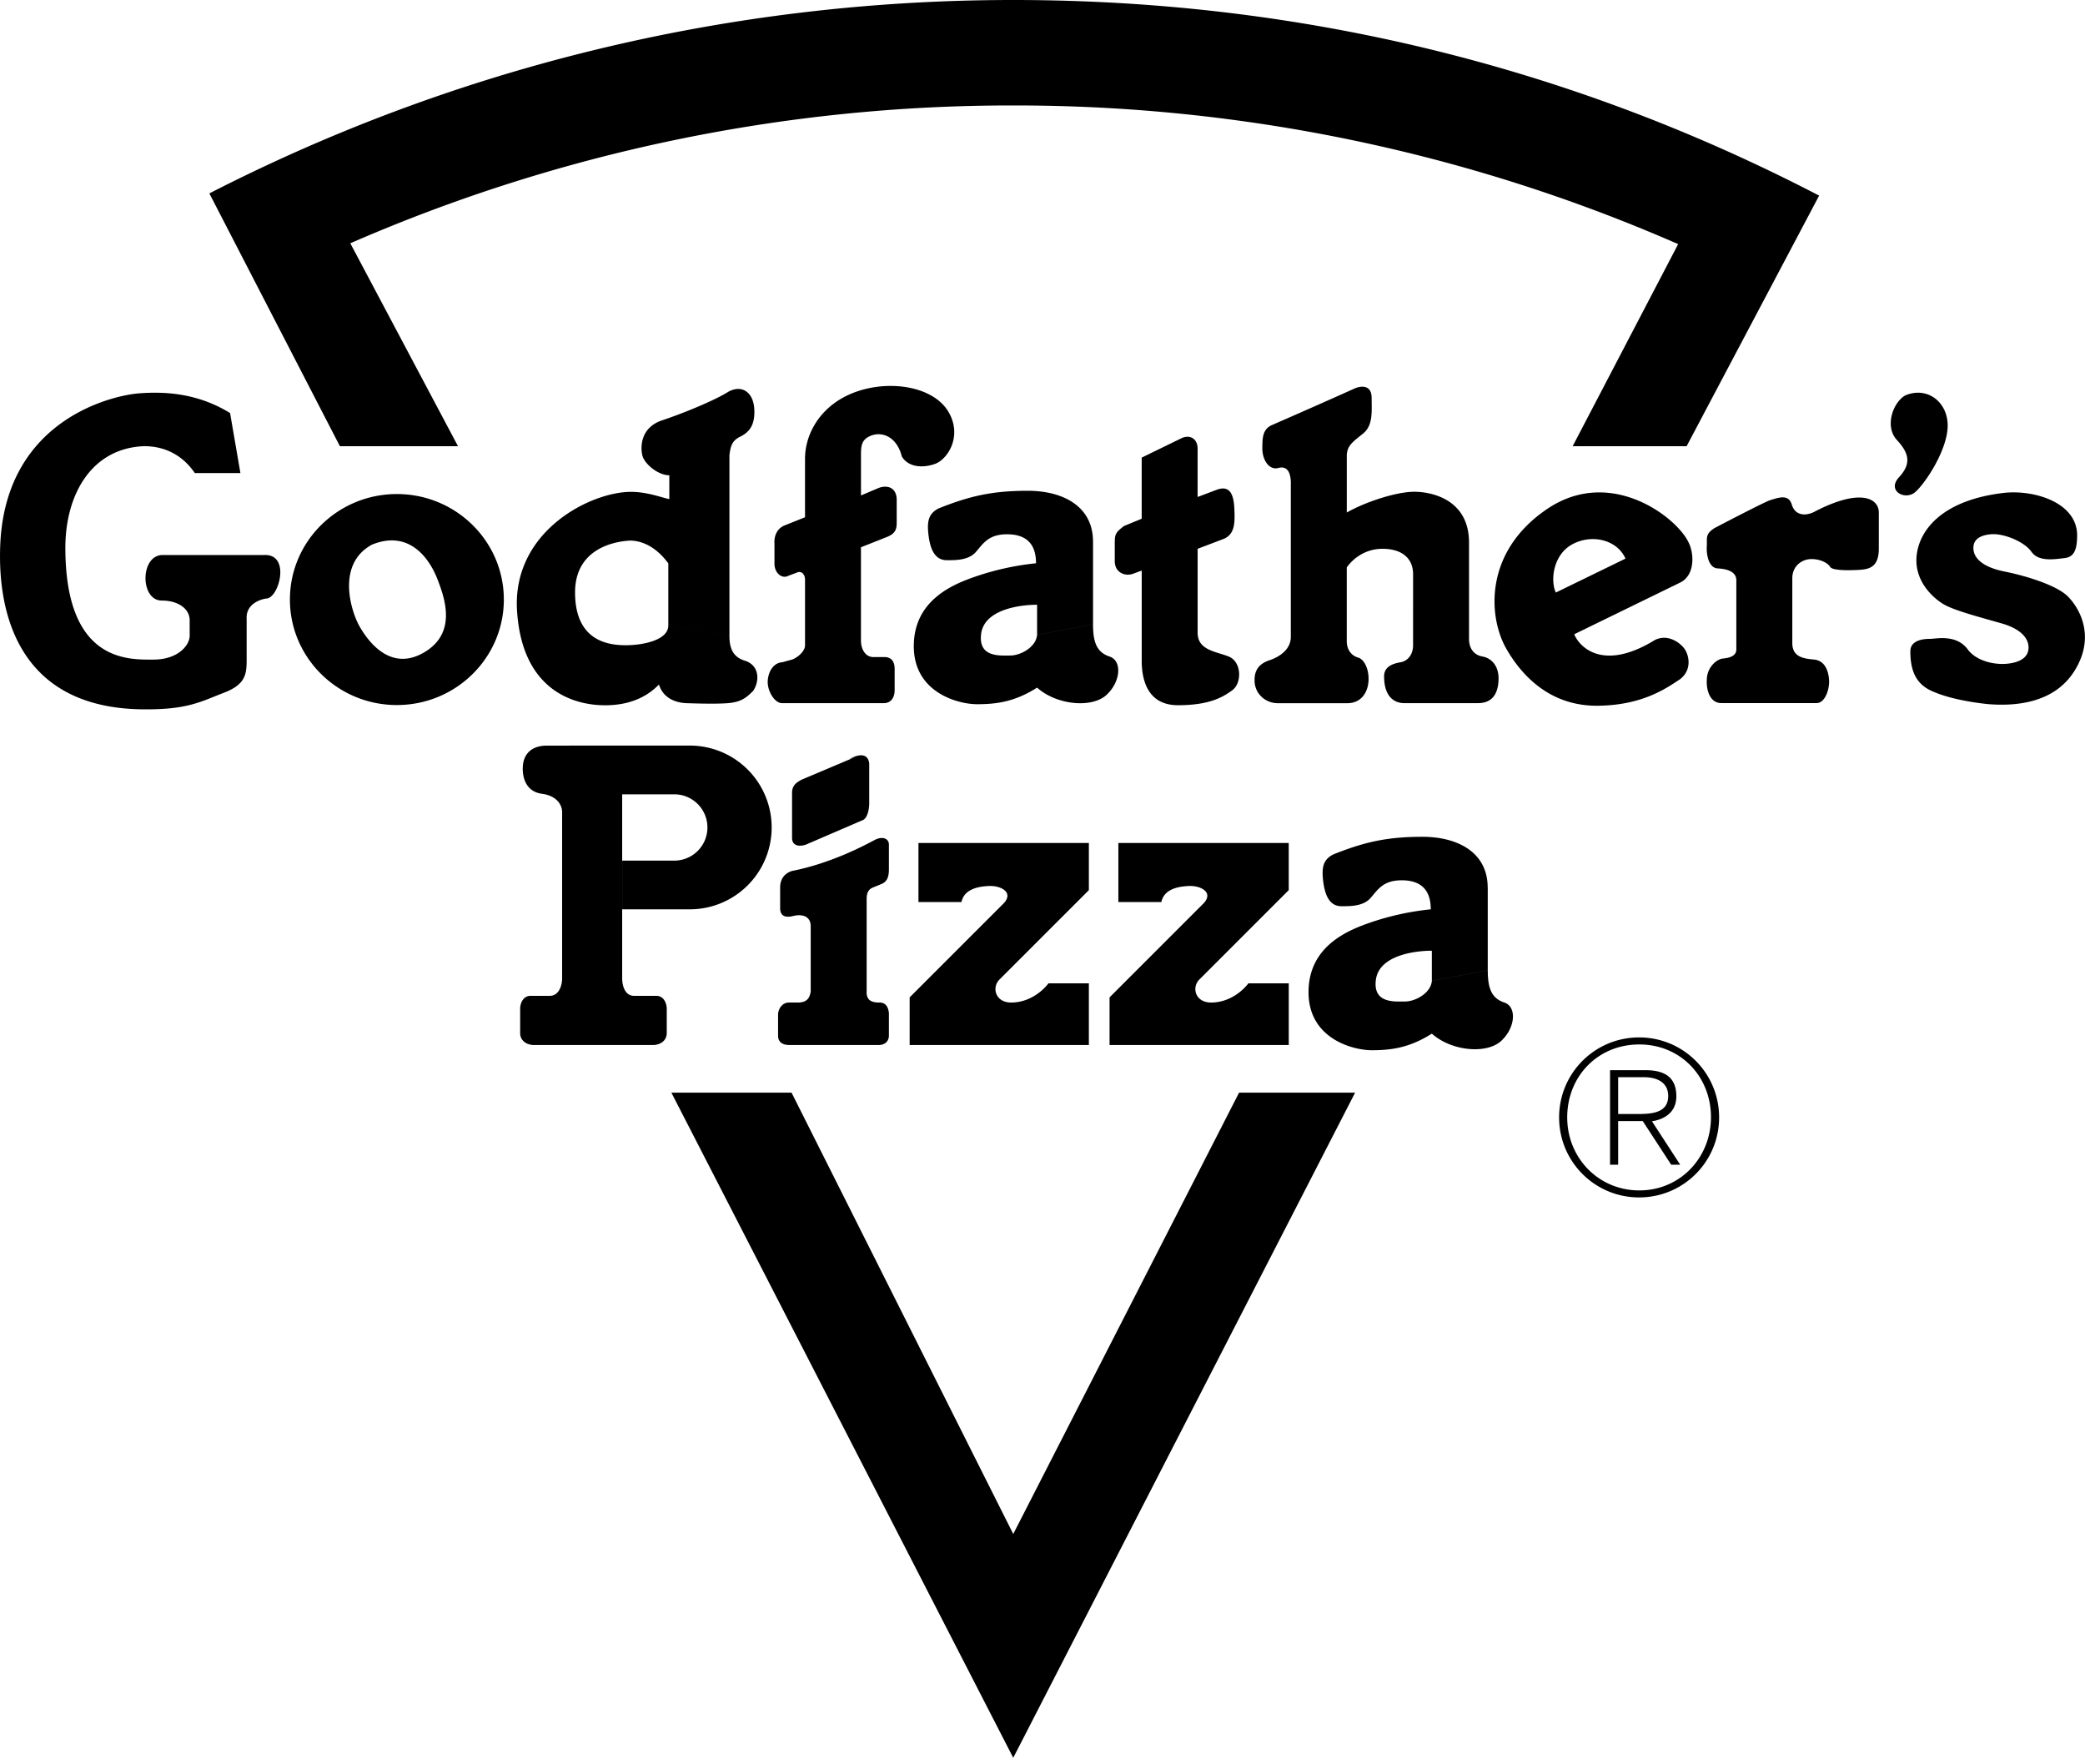 <svg xmlns="http://www.w3.org/2000/svg" width="2500" height="2115" viewBox="0 0 62.494 52.872"><path d="M54.526 5.863C47.24 2.077 39.148 0 30.37 0 21.69 0 13.5 2.091 6.274 5.797l3.913 7.577h3.54l-3.228-6.082A49.537 49.537 0 0 1 30.37 3.161 49.544 49.544 0 0 1 50.3 7.317l-3.162 6.057h3.416l3.972-7.511zM20.123 32.75h3.602l6.645 13.228 6.769-13.228h3.478L30.37 52.686zM48.501 32.287h.783c.34 0 .718.128.718.564 0 .494-.468.539-.898.539h-.603v.212h.738l.853 1.308h.27l-.847-1.302c.404-.064.731-.289.731-.75 0-.513-.282-.782-.923-.782h-1.064v2.834h.243v-2.623z"/><path d="M49.13 31.094c1.328 0 2.398 1.071 2.398 2.398s-1.071 2.398-2.398 2.398-2.398-1.071-2.398-2.398 1.071-2.398 2.398-2.398l.006.211c-1.238 0-2.161.949-2.161 2.187 0 1.212.936 2.188 2.161 2.188s2.148-.981 2.148-2.194c0-1.225-.917-2.181-2.148-2.181l-.006-.211zM34.22 13.716v1.832l-.528.217c-.249.187-.279.249-.279.497v.559c0 .342.311.466.559.373l.249-.093v2.701c0 .543.155 1.335 1.087 1.335.931 0 1.335-.233 1.63-.45.294-.218.279-.854-.109-1.009s-.932-.187-.932-.714v-2.515l.776-.295c.342-.14.342-.481.326-.885-.016-.403-.109-.745-.528-.59l-.575.217v-1.413c.016-.311-.202-.466-.466-.357l-1.21.59zM32.637 25.267h-5.108v1.77h1.289c.078-.373.466-.466.823-.481.357-.016.745.186.45.512l-2.826 2.826v1.428h5.372v-1.848h-1.211c-.202.264-.605.575-1.118.575-.483 0-.59-.466-.341-.699l2.67-2.67v-1.413zM38.629 25.267h-5.108v1.77h1.289c.078-.373.466-.466.823-.481.357-.016.745.186.45.512l-2.826 2.826v1.428h5.372v-1.848h-1.211c-.202.264-.605.575-1.118.575-.483 0-.59-.466-.342-.699l2.67-2.67v-1.413zM23.74 23.73v1.382c0 .264.249.264.419.202l1.692-.729c.14-.047.202-.311.202-.513v-1.18c-.016-.217-.171-.326-.466-.202-.295.125.046 0 .046 0l-1.615.683c-.138.078-.262.155-.278.357zM26.193 25.189c-.264.14-1.273.684-2.453.916-.202.062-.357.218-.357.497v.621c0 .264.198.28.388.233.248-.062.528-.016.528.311v1.956c-.031.171-.093.326-.388.326h-.264c-.218 0-.326.217-.326.357v.637c0 .171.108.279.341.279h2.67c.233 0 .311-.155.311-.279v-.683c-.016-.125-.062-.311-.279-.311-.264 0-.404-.078-.388-.357v-2.748c0-.14.031-.28.186-.342s.264-.109.264-.109c.186-.078.217-.248.217-.45v-.746c-.015-.17-.201-.248-.45-.108zM.001 16.51c-.031 1.49.311 4.782 4.41 4.751 1.242 0 1.646-.248 2.298-.497.652-.248.683-.559.683-.993V18.56c-.031-.435.373-.59.59-.621.373 0 .745-1.335-.062-1.304H4.877c-.684 0-.684 1.365-.031 1.365.497 0 .838.249.838.59v.466c0 .279-.342.714-1.087.714s-2.639.093-2.639-3.354c0-1.584.776-2.981 2.359-3.043.56 0 1.118.217 1.522.807h1.366l-.31-1.8c-.962-.59-1.925-.652-2.733-.59-.807.063-4.099.808-4.161 4.72zM32.761 16.231c0-1.056-.9-1.521-1.956-1.521s-1.739.155-2.67.528c-.311.155-.345.4-.311.745.062.621.279.808.559.808.279 0 .652 0 .869-.249.218-.249.373-.528.932-.528.683 0 .869.404.869.869a8.13 8.13 0 0 0-1.832.404c-.621.217-1.832.683-1.832 2.081 0 1.397 1.335 1.739 1.895 1.739.559 0 1.118-.062 1.801-.497.59.528 1.646.621 2.081.218.435-.404.466-1.025.093-1.149-.373-.125-.497-.404-.497-.962l-1.677.31c-.031.373-.497.621-.807.621s-.962.062-.87-.652c.093-.714 1.118-.87 1.677-.87v.9l1.677-.31v-2.485zM44.591 26.602c0-1.056-.9-1.521-1.956-1.521s-1.739.155-2.67.528c-.311.155-.345.4-.311.745.062.621.279.808.559.808s.652 0 .87-.249.373-.528.932-.528c.683 0 .87.404.87.87a8.126 8.126 0 0 0-1.832.403c-.621.218-1.832.684-1.832 2.081 0 1.397 1.335 1.739 1.894 1.739.56 0 1.118-.062 1.802-.497.59.528 1.645.621 2.08.217.435-.404.466-1.025.094-1.149-.373-.125-.497-.404-.497-.963l-1.676.311c-.031.373-.497.621-.808.621s-.963.062-.87-.652c.093-.714 1.118-.87 1.677-.87v.9l1.676-.311v-2.483zM11.149 16.324c1.149-.466 1.739.466 1.957 1.024.217.559.59 1.583-.342 2.174-1.068.676-1.763-.353-1.987-.746-.249-.434-.715-1.862.372-2.452l.746-1.516c-1.771 0-3.206 1.416-3.206 3.162s1.436 3.162 3.206 3.162 3.206-1.416 3.206-3.162-1.436-3.162-3.206-3.162l-.746 1.516zM50.367 17.458c.435-.217.419-.854.248-1.195-.342-.746-2.329-2.298-4.238-1.01-1.91 1.289-1.77 3.245-1.227 4.192.543.947 1.429 1.723 2.749 1.708 1.32-.016 2.034-.513 2.453-.792.373-.279.28-.73.125-.932s-.559-.466-.947-.202c-1.552.916-2.22.108-2.344-.217l-.552-1.25c-.17-.357-.085-1.141.505-1.452s1.335-.125 1.583.435l-2.088 1.017.552 1.25 3.181-1.552zM20.216 23.808h-1.568v5.512c0 .217.078.528.357.528h.668c.217 0 .311.217.311.388v.729c0 .202-.155.342-.389.357h-3.617c-.233-.016-.388-.155-.388-.357v-.729c0-.17.093-.388.311-.388h.575c.279 0 .372-.311.372-.528v-4.938c.016-.233-.14-.528-.605-.59-.465-.062-.59-.466-.574-.807.016-.342.217-.637.729-.637l4.277-.001a2.454 2.454 0 0 1 0 4.908h-2.026v-1.46h1.561a.993.993 0 1 0 0-1.987M21.862 13.654c.031-.249.062-.435.311-.559s.466-.311.435-.838c-.031-.528-.404-.745-.807-.497-.404.249-1.304.621-1.957.839-.652.217-.652.807-.59 1.056.062.248.466.59.807.59v.714c-.186-.031-.652-.217-1.148-.217-1.211 0-3.571 1.18-3.416 3.571.155 2.392 1.708 2.826 2.64 2.826s1.397-.404 1.614-.621c.155.497.652.559.87.559 0 0 .776.031 1.18 0 .403-.031.559-.155.776-.372.217-.342.155-.776-.249-.901-.404-.124-.466-.435-.466-.776l-1.832-.279c0 .435-.746.59-1.273.59-.528 0-1.521-.124-1.521-1.583 0-1.242 1.056-1.521 1.646-1.553.248 0 .714.093 1.149.683v1.863l1.832.279v-5.374z"/><path d="M27.032 13.685c-.155-.605-.59-.745-.9-.636-.311.108-.326.311-.326.59v1.211l.512-.217c.264-.109.544-.031.559.326v.699c0 .202-.031.341-.326.45l-.746.295v2.794c0 .249.125.497.373.497h.326c.233 0 .311.155.311.357v.637c0 .217-.108.388-.326.388H23.43c-.233-.016-.435-.388-.419-.667.016-.279.171-.543.435-.559l.279-.077c.125-.031.419-.233.404-.451v-1.956c0-.109-.078-.279-.249-.202l-.248.093c-.202.109-.419-.093-.419-.357v-.605c-.016-.233.078-.45.295-.543l.621-.248v-1.755c0-.761.481-1.63 1.521-2.002 1.041-.373 2.313-.155 2.764.574.45.73 0 1.444-.388 1.583s-.808.091-.994-.219zM38.691 14.492c0-.28-.077-.543-.373-.466-.294.078-.481-.264-.481-.575s0-.59.295-.714a243.08 243.08 0 0 0 2.422-1.071c.217-.109.559-.155.559.264 0 .419.047.823-.264 1.071-.311.249-.466.357-.481.637v1.723c.606-.341 1.475-.605 1.972-.621.497-.015 1.692.187 1.692 1.522v2.888c0 .279.14.481.404.528.264.046.497.279.481.699-.016.419-.187.698-.621.698h-2.205c-.28 0-.605-.171-.605-.807 0-.311.311-.388.497-.419.186-.031.372-.202.372-.512V17.21c0-.481-.341-.761-.916-.761s-.932.357-1.072.559v2.205c0 .295.171.45.342.497.17.047.326.326.311.684-.016.356-.218.683-.637.683h-2.08c-.373 0-.683-.279-.699-.652s.171-.543.45-.637c.28-.093.636-.311.636-.699v-4.597zM57.105 11.853c-.372.217-.621.932-.248 1.335.373.403.435.714.062 1.118s.186.714.497.435c.311-.279.963-1.273.963-1.987-.001-.715-.622-1.181-1.274-.901zM59 19.491c.279.342.807.435 1.148.404.342-.031.621-.155.652-.435.031-.28-.174-.596-.808-.776-.652-.187-1.428-.388-1.738-.575-.311-.186-.87-.683-.808-1.428.062-.745.714-1.692 2.639-1.91.932-.093 2.174.311 2.174 1.273 0 .435-.093.652-.373.683-.28.031-.776.125-.994-.186-.218-.311-.839-.559-1.211-.528-.373.031-.559.186-.528.466.031.279.311.528.932.652s1.553.404 1.895.745c.341.342.838 1.18.217 2.205-.621 1.024-1.833 1.086-2.608 1.024-.59-.062-1.242-.187-1.708-.403-.466-.218-.621-.621-.621-1.18 0-.342.404-.373.59-.373s.808-.154 1.15.342zM53.022 15.004c-.357.155-1.63.823-1.63.823-.295.187-.217.311-.233.543-.015.233.046.652.326.667s.559.093.559.357v2.049c.015.233-.233.279-.404.295s-.481.249-.481.652c-.015.264.078.683.435.683h2.857c.249 0 .388-.403.373-.683-.016-.28-.124-.59-.45-.621-.326-.031-.652-.078-.652-.497v-1.941c0-.373.295-.574.574-.574s.497.124.559.233c.062.109.513.109.823.093s.637-.047.637-.637v-1.102c-.016-.419-.575-.714-1.941 0-.279.14-.574.093-.667-.218s-.359-.23-.685-.122z"/></svg>